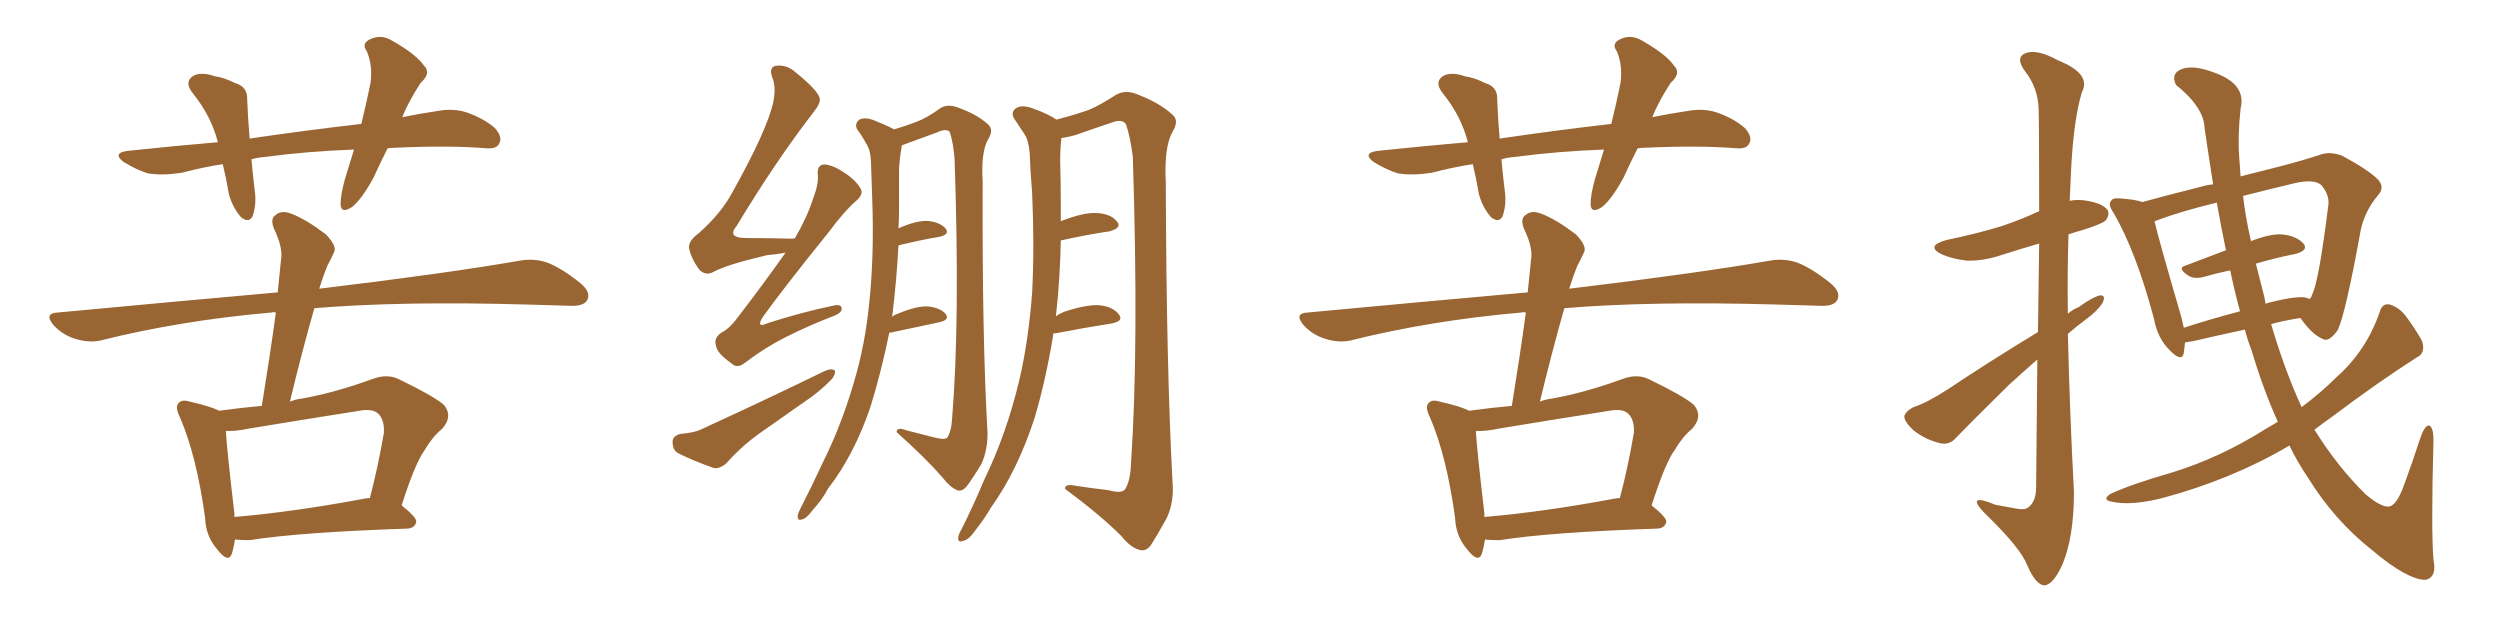 <svg xmlns="http://www.w3.org/2000/svg" xmlns:xlink="http://www.w3.org/1999/xlink" width="600" height="150"><path fill="#996633" padding="10" d="M93.02 35.60L93.02 35.60Q91.11 39.40 89.65 42.63L89.65 42.63Q86.87 47.75 84.52 49.66L84.52 49.66Q81.88 51.42 81.74 49.07L81.74 49.07Q81.74 46.73 82.76 43.07L82.76 43.07Q83.94 39.11 84.96 35.89L84.96 35.89Q73.54 36.33 63.72 37.65L63.72 37.65Q61.82 37.79 60.35 38.23L60.35 38.23Q60.64 41.60 61.08 45.26L61.08 45.26Q61.67 48.78 60.64 51.86L60.64 51.86Q59.77 53.61 57.86 52.15L57.86 52.15Q55.81 49.80 54.93 46.58L54.93 46.58Q54.35 43.07 53.47 39.40L53.47 39.40Q48.63 40.14 43.65 41.46L43.65 41.46Q38.96 42.19 35.45 41.60L35.45 41.60Q32.67 40.72 29.59 38.82L29.59 38.82Q26.81 36.62 30.91 36.18L30.91 36.18Q42.04 35.01 52.29 34.13L52.29 34.13Q50.68 27.83 46.29 22.41L46.29 22.41Q43.95 19.48 46.73 18.02L46.73 18.02Q48.78 17.29 51.56 18.31L51.56 18.31Q53.76 18.60 56.40 19.92L56.40 19.92Q59.47 20.80 59.33 23.88L59.33 23.88Q59.47 27.98 59.91 33.25L59.91 33.25Q73.97 31.20 86.72 29.74L86.72 29.74Q88.04 24.32 88.92 19.92L88.92 19.92Q89.50 15.82 88.04 12.30L88.04 12.30Q86.72 10.55 88.62 9.52L88.62 9.52Q91.41 8.06 94.19 9.81L94.19 9.81Q99.90 13.04 101.81 15.82L101.81 15.82Q103.56 17.58 100.93 19.92L100.93 19.92Q98.00 24.46 96.53 28.13L96.53 28.13Q100.78 27.25 104.88 26.66L104.88 26.66Q108.69 25.93 111.91 26.95L111.91 26.95Q116.16 28.42 118.80 30.76L118.80 30.76Q120.70 32.96 119.82 34.42L119.82 34.42Q119.24 35.74 116.89 35.60L116.89 35.60Q107.96 34.86 95.07 35.45L95.07 35.45Q93.90 35.45 93.02 35.60ZM56.40 129.49L56.40 129.49Q56.10 131.40 55.66 132.86L55.66 132.86Q54.79 135.35 52.00 131.69L52.00 131.69Q49.37 128.61 49.22 124.22L49.22 124.22Q47.17 109.42 43.21 100.20L43.21 100.20Q41.89 97.56 42.92 96.68L42.92 96.68Q43.65 95.80 45.56 96.39L45.56 96.39Q50.68 97.56 52.59 98.58L52.59 98.58Q57.86 97.85 62.84 97.41L62.84 97.41Q64.75 85.69 66.21 75L66.21 75Q65.63 74.85 65.19 75L65.19 75Q43.36 76.90 24.02 81.74L24.02 81.74Q21.24 82.32 18.02 81.30L18.02 81.30Q15.09 80.42 12.89 78.08L12.89 78.08Q10.40 75.15 13.92 75L13.92 75Q42.04 72.36 66.65 70.17L66.65 70.17Q67.09 65.63 67.53 61.52L67.53 61.52Q67.68 58.89 65.77 54.93L65.77 54.93Q64.75 52.44 66.21 51.56L66.21 51.56Q67.53 50.39 69.87 51.27L69.87 51.27Q73.39 52.59 78.22 56.25L78.22 56.25Q81.01 59.18 80.13 60.64L80.13 60.64Q79.54 61.96 78.52 63.87L78.52 63.87Q77.64 66.06 76.61 69.29L76.61 69.29Q107.08 65.63 124.80 62.55L124.80 62.55Q128.17 61.96 131.25 62.99L131.25 62.99Q134.77 64.31 139.31 67.97L139.31 67.97Q141.94 70.17 140.92 72.07L140.92 72.07Q140.04 73.54 136.82 73.39L136.82 73.39Q132.13 73.24 126.86 73.10L126.86 73.10Q96.24 72.22 75.44 73.97L75.44 73.97Q72.36 84.81 69.58 96.39L69.58 96.39Q71.04 95.80 72.51 95.65L72.51 95.65Q80.57 94.19 89.36 90.97L89.36 90.97Q92.87 89.65 95.65 90.97L95.65 90.97Q103.86 94.92 106.49 97.12L106.49 97.12Q108.84 99.90 106.05 102.98L106.05 102.98Q103.86 104.74 101.95 107.96L101.95 107.96Q99.61 111.18 96.39 121.29L96.39 121.29Q100.05 124.22 99.90 125.24L99.90 125.24Q99.61 126.71 97.85 126.86L97.85 126.86Q71.92 127.73 59.91 129.64L59.91 129.64Q57.86 129.64 56.40 129.49ZM87.45 119.68L87.45 119.68L87.45 119.68Q88.18 119.53 88.77 119.53L88.77 119.53Q90.67 112.35 92.14 103.86L92.14 103.86Q92.29 100.78 90.82 99.32L90.82 99.32Q89.50 98.00 86.28 98.58L86.28 98.58Q73.24 100.63 59.91 102.83L59.91 102.83Q56.54 103.56 54.20 103.42L54.20 103.42Q54.49 108.25 56.25 123.19L56.25 123.19Q56.25 123.63 56.25 124.07L56.25 124.07Q70.17 122.90 87.45 119.68ZM188.53 60.64L188.53 60.64Q186.33 61.08 184.13 61.23L184.13 61.23Q174.17 63.57 171.09 65.33L171.09 65.33Q169.34 66.21 167.87 64.75L167.87 64.75Q165.97 62.26 165.38 59.62L165.38 59.62Q165.09 57.86 167.72 55.96L167.72 55.96Q173.14 51.12 175.78 46.14L175.78 46.14Q184.13 31.20 185.60 24.46L185.60 24.46Q186.33 20.80 185.30 18.46L185.30 18.46Q184.57 16.26 186.04 15.82L186.04 15.82Q188.67 15.38 190.87 17.29L190.87 17.29Q196.29 21.68 196.73 23.58L196.73 23.58Q197.02 24.76 195.12 27.10L195.12 27.10Q186.18 38.67 176.81 54.20L176.81 54.20Q174.32 57.13 179.15 57.13L179.15 57.13Q184.28 57.13 190.14 57.28L190.14 57.28Q190.58 57.13 190.72 57.28L190.72 57.28Q193.65 52.29 195.12 47.75L195.12 47.75Q196.44 44.38 196.29 42.04L196.29 42.04Q196.00 39.99 197.31 39.55L197.31 39.55Q198.49 39.26 200.68 40.28L200.68 40.28Q205.08 42.63 206.54 45.26L206.54 45.26Q207.28 46.44 205.81 47.90L205.81 47.90Q202.59 50.68 198.93 55.66L198.93 55.66Q187.94 69.29 183.11 76.03L183.11 76.03Q181.20 78.96 184.42 77.49L184.42 77.49Q192.77 74.85 199.80 73.39L199.80 73.39Q202.15 72.80 202.00 74.27L202.00 74.27Q201.86 75.29 199.22 76.17L199.22 76.17Q193.95 78.22 188.67 80.86L188.67 80.86Q183.69 83.35 178.86 87.01L178.86 87.01Q176.95 88.62 175.49 87.16L175.49 87.16Q171.97 84.67 171.83 82.91L171.83 82.91Q171.24 81.15 173.14 79.83L173.14 79.83Q175.20 78.81 177.39 75.73L177.39 75.73Q183.25 68.12 188.53 60.64ZM163.18 104.15L163.18 104.15Q166.85 103.86 168.75 102.83L168.75 102.83Q185.01 95.36 197.90 89.06L197.90 89.06Q199.51 88.33 200.39 88.92L200.39 88.92Q200.54 90.23 199.07 91.55L199.07 91.55Q197.17 93.46 194.82 95.21L194.82 95.21Q188.38 99.76 182.08 104.15L182.08 104.15Q177.83 107.23 174.32 111.18L174.32 111.18Q172.85 112.50 171.39 112.35L171.39 112.35Q166.41 110.60 162.89 108.84L162.89 108.84Q161.43 108.11 161.43 106.20L161.43 106.20Q161.28 104.74 163.18 104.15ZM213.43 79.83L213.43 79.83Q211.52 89.21 208.89 97.71L208.89 97.71Q204.93 109.28 198.78 117.19L198.78 117.19Q197.31 119.97 195.12 122.31L195.12 122.31Q193.51 124.51 192.48 124.66L192.48 124.66Q191.31 125.10 191.46 123.63L191.46 123.63Q191.60 123.05 192.04 122.17L192.04 122.17Q194.82 116.75 197.46 111.04L197.46 111.04Q202.44 101.07 205.66 89.21L205.66 89.21Q208.01 80.57 208.89 69.87L208.89 69.87Q209.77 59.47 209.33 47.61L209.33 47.61Q209.18 42.77 209.03 38.67L209.03 38.67Q208.89 35.89 207.86 34.42L207.86 34.42Q206.84 32.52 205.81 31.20L205.81 31.20Q204.93 29.74 206.25 28.71L206.25 28.71Q207.71 27.98 210.06 29.00L210.06 29.00Q212.70 30.03 214.60 31.05L214.60 31.05Q217.97 30.03 220.17 29.15L220.17 29.15Q222.51 28.27 225.73 25.93L225.73 25.93Q227.49 24.90 229.83 25.78L229.83 25.78Q234.38 27.39 237.01 29.74L237.01 29.74Q238.62 31.05 237.16 33.40L237.16 33.40Q235.40 36.47 235.84 43.65L235.84 43.65Q235.69 81.01 237.01 104.00L237.01 104.00Q237.01 108.11 235.55 111.33L235.55 111.33Q233.35 114.99 231.88 116.89L231.88 116.89Q230.71 118.07 229.69 117.63L229.69 117.63Q227.93 116.89 226.17 114.55L226.17 114.55Q222.22 110.01 215.19 103.71L215.19 103.71Q215.19 102.39 217.53 103.27L217.53 103.27Q220.90 104.15 224.41 105.03L224.41 105.03Q226.76 105.62 227.34 105.03L227.34 105.03Q228.37 103.42 228.52 100.20L228.52 100.20Q230.42 76.90 229.10 38.23L229.10 38.23Q228.81 34.28 227.93 31.64L227.93 31.64Q227.05 30.76 224.85 31.79L224.85 31.79Q221.34 33.11 217.68 34.42L217.68 34.42Q216.94 34.72 216.50 34.86L216.50 34.86Q216.36 35.01 216.36 35.45L216.36 35.45Q215.92 37.94 215.77 40.58L215.77 40.58Q215.77 45.12 215.77 50.10L215.77 50.10Q215.77 52.44 215.63 54.79L215.63 54.79Q220.02 52.88 222.66 53.03L222.66 53.03Q225.59 53.32 226.90 54.79L226.90 54.79Q228.08 56.25 225.44 56.84L225.44 56.84Q221.04 57.57 215.63 58.89L215.63 58.89Q215.19 67.24 214.16 75.73L214.16 75.73Q214.01 75.88 214.01 76.03L214.01 76.03Q214.89 75.44 215.48 75.29L215.48 75.29Q220.02 73.39 222.66 73.54L222.66 73.54Q225.59 73.83 226.90 75.29L226.90 75.29Q228.08 76.76 225.44 77.34L225.44 77.34Q220.46 78.37 213.72 79.83L213.72 79.83Q213.57 79.83 213.43 79.83ZM252.83 79.98L252.83 79.98L252.83 79.98Q251.07 90.97 248.29 100.34L248.29 100.34Q244.19 112.94 237.89 121.73L237.89 121.73Q236.28 124.51 234.08 127.29L234.08 127.29Q232.47 129.64 231.15 129.79L231.15 129.79Q229.83 130.37 229.98 128.91L229.98 128.91Q230.13 128.03 230.71 127.15L230.71 127.15Q233.64 121.29 236.28 114.99L236.28 114.99Q241.55 104.15 244.63 91.26L244.63 91.26Q246.83 81.88 247.71 70.31L247.71 70.31Q248.29 59.18 247.71 46.29L247.71 46.29Q247.27 41.02 247.12 36.62L247.12 36.62Q246.83 33.54 245.80 32.08L245.80 32.08Q244.48 30.03 243.46 28.56L243.46 28.56Q242.43 26.95 243.90 25.93L243.90 25.93Q245.36 25.05 248.00 26.07L248.00 26.07Q251.37 27.25 253.56 28.71L253.56 28.71Q258.54 27.39 261.33 26.37L261.33 26.37Q263.82 25.34 267.92 22.71L267.92 22.71Q270.12 21.53 272.75 22.56L272.75 22.56Q278.17 24.61 281.25 27.39L281.25 27.39Q283.15 28.86 281.40 31.64L281.40 31.64Q279.35 35.30 279.79 43.80L279.79 43.80Q279.93 88.18 281.40 115.58L281.40 115.58Q281.84 120.26 280.08 124.22L280.08 124.22Q277.59 128.76 276.12 130.96L276.12 130.96Q274.95 132.42 273.49 131.98L273.49 131.98Q271.29 131.40 269.09 128.61L269.09 128.61Q264.11 123.63 255.62 117.33L255.62 117.33Q255.47 116.02 258.25 116.60L258.25 116.60Q262.06 117.19 266.02 117.63L266.02 117.63Q269.09 118.51 269.97 117.48L269.97 117.48Q271.29 115.58 271.44 111.18L271.44 111.18Q273.34 83.50 271.88 37.65L271.88 37.65Q271.29 32.96 270.26 29.88L270.26 29.88Q269.38 28.42 266.75 29.44L266.75 29.44Q262.35 30.91 258.25 32.37L258.25 32.37Q256.20 32.96 254.74 33.11L254.74 33.11Q254.44 35.74 254.44 38.53L254.44 38.53Q254.59 43.36 254.59 48.78L254.59 48.78Q254.59 50.83 254.59 53.17L254.59 53.17Q254.59 53.03 254.74 53.03L254.74 53.03Q260.01 50.98 263.09 51.12L263.09 51.12Q266.60 51.27 268.07 53.17L268.07 53.17Q269.38 54.64 266.31 55.52L266.31 55.52Q261.18 56.25 254.59 57.71L254.59 57.71Q254.44 66.65 253.42 75.88L253.42 75.88Q254.30 75.29 255.32 74.85L255.32 74.85Q260.60 73.10 263.67 73.24L263.67 73.24Q267.04 73.54 268.51 75.44L268.51 75.44Q269.82 77.05 266.75 77.64L266.75 77.64Q261.04 78.52 253.42 79.98L253.42 79.98Q252.98 79.98 252.83 79.98ZM393.02 35.60L393.02 35.60Q391.11 39.40 389.65 42.63L389.65 42.63Q386.87 47.75 384.52 49.66L384.52 49.66Q381.88 51.42 381.74 49.07L381.74 49.07Q381.74 46.73 382.76 43.07L382.76 43.07Q383.94 39.11 384.96 35.89L384.96 35.89Q373.54 36.33 363.72 37.65L363.72 37.65Q361.82 37.79 360.35 38.23L360.35 38.23Q360.64 41.60 361.08 45.26L361.08 45.26Q361.67 48.78 360.64 51.86L360.64 51.86Q359.77 53.61 357.86 52.15L357.86 52.15Q355.81 49.80 354.93 46.58L354.93 46.58Q354.35 43.07 353.47 39.40L353.47 39.40Q348.63 40.14 343.65 41.46L343.65 41.46Q338.96 42.19 335.45 41.60L335.45 41.60Q332.67 40.72 329.59 38.82L329.59 38.82Q326.81 36.62 330.91 36.18L330.91 36.18Q342.04 35.01 352.29 34.13L352.29 34.13Q350.68 27.83 346.29 22.41L346.29 22.41Q343.95 19.48 346.73 18.02L346.73 18.02Q348.78 17.29 351.56 18.31L351.56 18.31Q353.76 18.60 356.40 19.92L356.40 19.92Q359.47 20.80 359.33 23.88L359.33 23.88Q359.47 27.98 359.91 33.25L359.91 33.25Q373.97 31.20 386.72 29.74L386.72 29.74Q388.04 24.32 388.92 19.92L388.92 19.92Q389.50 15.82 388.04 12.30L388.04 12.30Q386.72 10.55 388.62 9.52L388.62 9.52Q391.41 8.06 394.19 9.81L394.19 9.81Q399.90 13.04 401.81 15.82L401.81 15.82Q403.56 17.58 400.93 19.92L400.93 19.92Q398.00 24.46 396.53 28.13L396.53 28.13Q400.78 27.25 404.88 26.66L404.88 26.66Q408.69 25.93 411.91 26.95L411.91 26.95Q416.16 28.42 418.80 30.76L418.80 30.76Q420.70 32.96 419.82 34.42L419.82 34.42Q419.24 35.74 416.89 35.60L416.89 35.60Q407.96 34.86 395.07 35.45L395.07 35.45Q393.90 35.45 393.02 35.60ZM356.40 129.49L356.40 129.49Q356.10 131.40 355.66 132.86L355.66 132.86Q354.79 135.35 352.00 131.69L352.00 131.69Q349.37 128.61 349.22 124.22L349.22 124.22Q347.17 109.42 343.21 100.20L343.21 100.20Q341.89 97.56 342.92 96.68L342.92 96.68Q343.65 95.80 345.56 96.39L345.56 96.39Q350.68 97.56 352.59 98.58L352.59 98.58Q357.86 97.85 362.84 97.41L362.84 97.41Q364.75 85.69 366.21 75L366.21 75Q365.63 74.85 365.19 75L365.19 75Q343.36 76.90 324.02 81.74L324.02 81.74Q321.24 82.32 318.02 81.30L318.02 81.30Q315.09 80.42 312.89 78.08L312.89 78.08Q310.40 75.15 313.92 75L313.92 75Q342.04 72.36 366.65 70.17L366.65 70.17Q367.09 65.63 367.53 61.52L367.53 61.52Q367.68 58.89 365.77 54.93L365.77 54.93Q364.75 52.44 366.21 51.56L366.21 51.56Q367.53 50.39 369.87 51.27L369.87 51.27Q373.39 52.59 378.22 56.25L378.22 56.25Q381.01 59.18 380.13 60.64L380.13 60.64Q379.54 61.96 378.52 63.87L378.52 63.87Q377.64 66.06 376.61 69.29L376.61 69.29Q407.08 65.63 424.80 62.55L424.80 62.55Q428.17 61.96 431.25 62.99L431.25 62.99Q434.77 64.31 439.31 67.97L439.31 67.97Q441.94 70.17 440.92 72.07L440.92 72.07Q440.04 73.54 436.82 73.39L436.82 73.39Q432.13 73.24 426.86 73.10L426.86 73.10Q396.24 72.22 375.44 73.97L375.44 73.97Q372.36 84.81 369.58 96.39L369.58 96.39Q371.04 95.80 372.51 95.65L372.51 95.65Q380.57 94.19 389.36 90.97L389.36 90.97Q392.87 89.65 395.65 90.97L395.65 90.97Q403.86 94.92 406.49 97.12L406.49 97.12Q408.84 99.90 406.05 102.98L406.05 102.98Q403.86 104.74 401.95 107.96L401.95 107.96Q399.61 111.18 396.39 121.29L396.39 121.29Q400.05 124.22 399.90 125.24L399.90 125.24Q399.61 126.71 397.85 126.86L397.85 126.86Q371.92 127.73 359.91 129.64L359.91 129.64Q357.86 129.64 356.40 129.49ZM387.45 119.68L387.45 119.68L387.45 119.68Q388.18 119.53 388.77 119.53L388.77 119.53Q390.67 112.35 392.14 103.86L392.14 103.86Q392.29 100.78 390.82 99.32L390.82 99.32Q389.50 98.00 386.28 98.58L386.28 98.58Q373.24 100.63 359.91 102.83L359.91 102.83Q356.54 103.56 354.20 103.42L354.20 103.42Q354.49 108.25 356.25 123.19L356.25 123.19Q356.25 123.63 356.25 124.07L356.25 124.07Q370.17 122.90 387.45 119.68ZM489.11 79.69L489.11 79.69Q489.26 67.68 489.40 58.45L489.40 58.45Q484.86 59.77 480.76 61.08L480.76 61.08Q476.07 62.70 471.97 62.55L471.97 62.55Q468.46 62.11 466.11 61.08L466.11 61.08Q461.87 59.03 467.29 57.57L467.29 57.57Q474.46 56.10 480.62 54.20L480.62 54.20Q485.30 52.59 489.40 50.68L489.40 50.68Q489.40 28.71 489.26 26.07L489.26 26.07Q489.11 21.09 486.04 17.14L486.04 17.14Q483.54 13.77 486.18 12.74L486.18 12.74Q488.96 11.72 493.95 14.50L493.95 14.50Q502.00 17.72 499.66 22.12L499.66 22.12Q497.61 28.86 497.02 41.60L497.02 41.60Q496.88 44.97 496.73 48.19L496.73 48.19Q498.19 47.90 499.95 48.05L499.95 48.05Q504.49 48.63 505.81 50.39L505.81 50.39Q506.40 51.56 505.37 52.88L505.37 52.88Q504.79 53.61 500.24 55.08L500.24 55.08Q498.19 55.66 496.44 56.25L496.44 56.25Q496.14 65.63 496.29 75.29L496.29 75.29Q497.46 74.27 498.93 73.68L498.93 73.68Q502.15 71.34 503.91 70.90L503.91 70.90Q505.52 70.75 504.64 72.66L504.64 72.66Q503.32 74.71 500.68 76.61L500.68 76.61Q498.49 78.22 496.29 80.13L496.29 80.13Q496.73 99.02 497.75 118.07L497.75 118.07Q497.75 128.91 494.97 135.50L494.97 135.50Q492.63 140.63 490.43 140.48L490.43 140.48Q488.38 140.04 486.47 135.50L486.47 135.50Q484.86 131.54 477.25 124.07L477.25 124.07Q474.61 121.58 474.46 120.56L474.46 120.56Q474.32 119.24 478.86 121.14L478.86 121.14Q481.35 121.58 483.69 122.02L483.69 122.02Q485.74 122.46 486.62 121.88L486.62 121.88Q488.67 120.56 488.67 116.89L488.67 116.89Q488.82 99.90 488.96 86.28L488.96 86.28Q485.60 89.21 482.08 92.43L482.08 92.43Q472.12 102.25 469.48 105.03L469.48 105.03Q467.87 106.93 465.53 106.35L465.53 106.35Q462.01 105.47 459.23 103.27L459.23 103.27Q457.03 101.22 457.03 99.90L457.03 99.90Q457.32 98.73 459.23 97.71L459.23 97.71Q462.45 96.68 467.43 93.46L467.43 93.46Q477.54 86.72 489.11 79.69ZM546.68 101.22L546.68 101.22Q543.16 93.46 540.38 84.08L540.38 84.08Q539.36 81.45 538.77 79.10L538.77 79.10Q532.62 80.42 526.32 81.88L526.32 81.88Q525.44 82.03 524.41 82.18L524.41 82.18Q524.27 83.64 524.12 84.67L524.12 84.67Q523.68 87.01 520.90 84.23L520.90 84.23Q517.82 81.30 516.94 76.46L516.94 76.46Q512.70 60.50 507.28 51.12L507.28 51.12Q505.81 49.07 506.69 48.19L506.69 48.19Q506.98 47.46 508.74 47.61L508.74 47.61Q512.70 47.90 514.16 48.49L514.16 48.49Q520.61 46.73 528.22 44.82L528.22 44.82Q529.69 44.38 531.15 44.24L531.15 44.24Q530.13 37.79 529.10 30.76L529.10 30.76Q528.96 25.78 522.22 20.36L522.22 20.36Q520.90 17.58 523.68 16.55L523.68 16.55Q526.46 15.53 531.45 17.43L531.45 17.43Q539.21 20.21 537.74 26.07L537.74 26.07Q537.01 32.81 537.45 38.23L537.45 38.23Q537.60 40.14 537.74 42.33L537.74 42.33Q542.29 41.16 546.39 40.14L546.39 40.14Q552.69 38.53 557.08 37.06L557.08 37.06Q559.28 36.33 562.06 37.35L562.06 37.35Q568.36 40.72 570.70 43.07L570.70 43.07Q572.46 44.97 570.70 46.88L570.70 46.88Q567.63 50.54 566.60 55.08L566.60 55.08L566.60 55.08Q562.94 75.29 561.04 79.25L561.04 79.25Q558.84 82.32 557.37 81.30L557.37 81.30Q554.88 80.27 552.10 76.32L552.10 76.32Q548.29 76.90 545.07 77.78L545.07 77.78Q548.29 88.77 552.39 97.71L552.39 97.71Q557.08 94.19 560.60 90.67L560.60 90.67Q567.92 84.23 571.14 74.85L571.14 74.85Q571.73 72.66 573.63 73.10L573.63 73.10Q575.83 73.83 577.29 75.73L577.29 75.73Q579.49 78.66 581.25 81.74L581.25 81.74Q582.28 84.81 579.93 85.84L579.93 85.84Q570.56 91.85 559.86 99.90L559.86 99.90Q557.37 101.66 555.47 103.13L555.47 103.13Q561.04 112.06 567.77 118.65L567.77 118.65Q571.44 121.73 573.34 121.58L573.34 121.58Q575.24 121.29 577.00 116.31L577.00 116.31Q578.91 111.18 580.81 105.32L580.81 105.32Q581.84 102.25 582.86 102.10L582.86 102.10Q584.03 102.25 584.03 105.76L584.03 105.76Q583.45 127.15 584.03 134.33L584.03 134.33Q584.91 138.57 582.13 139.16L582.13 139.16Q577.73 139.16 569.24 131.98L569.24 131.98Q560.16 124.80 553.86 114.55L553.86 114.55Q551.37 110.89 549.46 106.93L549.46 106.93Q535.84 114.99 518.99 119.53L518.99 119.53Q511.38 121.44 506.84 120.41L506.84 120.41Q504.35 119.97 506.54 118.51L506.54 118.51Q511.67 116.16 521.34 113.38L521.34 113.38Q532.76 109.86 543.46 103.13L543.46 103.13Q545.21 102.10 546.68 101.22ZM543.46 71.34L543.46 71.34Q543.60 72.07 543.75 72.95L543.75 72.95Q544.19 72.66 545.07 72.51L545.07 72.51Q550.20 71.19 552.98 71.34L552.98 71.34Q554.15 71.63 554.30 71.78L554.30 71.78Q554.74 71.34 554.88 70.75L554.88 70.75Q556.49 67.82 558.84 48.93L558.84 48.93Q558.98 46.58 557.08 44.38L557.08 44.38Q555.32 42.92 550.78 43.95L550.78 43.95Q544.04 45.56 538.33 47.02L538.33 47.02Q538.92 52.15 540.23 57.86L540.23 57.86Q544.78 56.10 547.56 56.25L547.56 56.25Q551.07 56.54 552.83 58.45L552.83 58.45Q554.15 60.06 550.93 60.94L550.93 60.94Q546.39 61.82 541.41 63.28L541.41 63.28Q542.43 67.24 543.46 71.34ZM534.23 60.06L534.23 60.06L534.23 60.06Q533.06 54.49 532.03 48.63L532.03 48.63Q523.54 50.68 517.68 52.88L517.68 52.88Q517.24 53.03 517.09 53.17L517.09 53.17Q518.41 58.59 522.95 74.12L522.95 74.12Q523.68 76.46 524.12 78.66L524.12 78.66Q530.42 76.61 537.60 74.71L537.60 74.71Q536.28 69.87 535.25 64.89L535.25 64.89Q532.32 65.48 529.25 66.36L529.25 66.36Q526.76 67.09 525.29 66.21L525.29 66.21Q522.36 64.31 524.56 63.72L524.56 63.72Q529.25 61.96 534.23 60.06Z"/></svg>